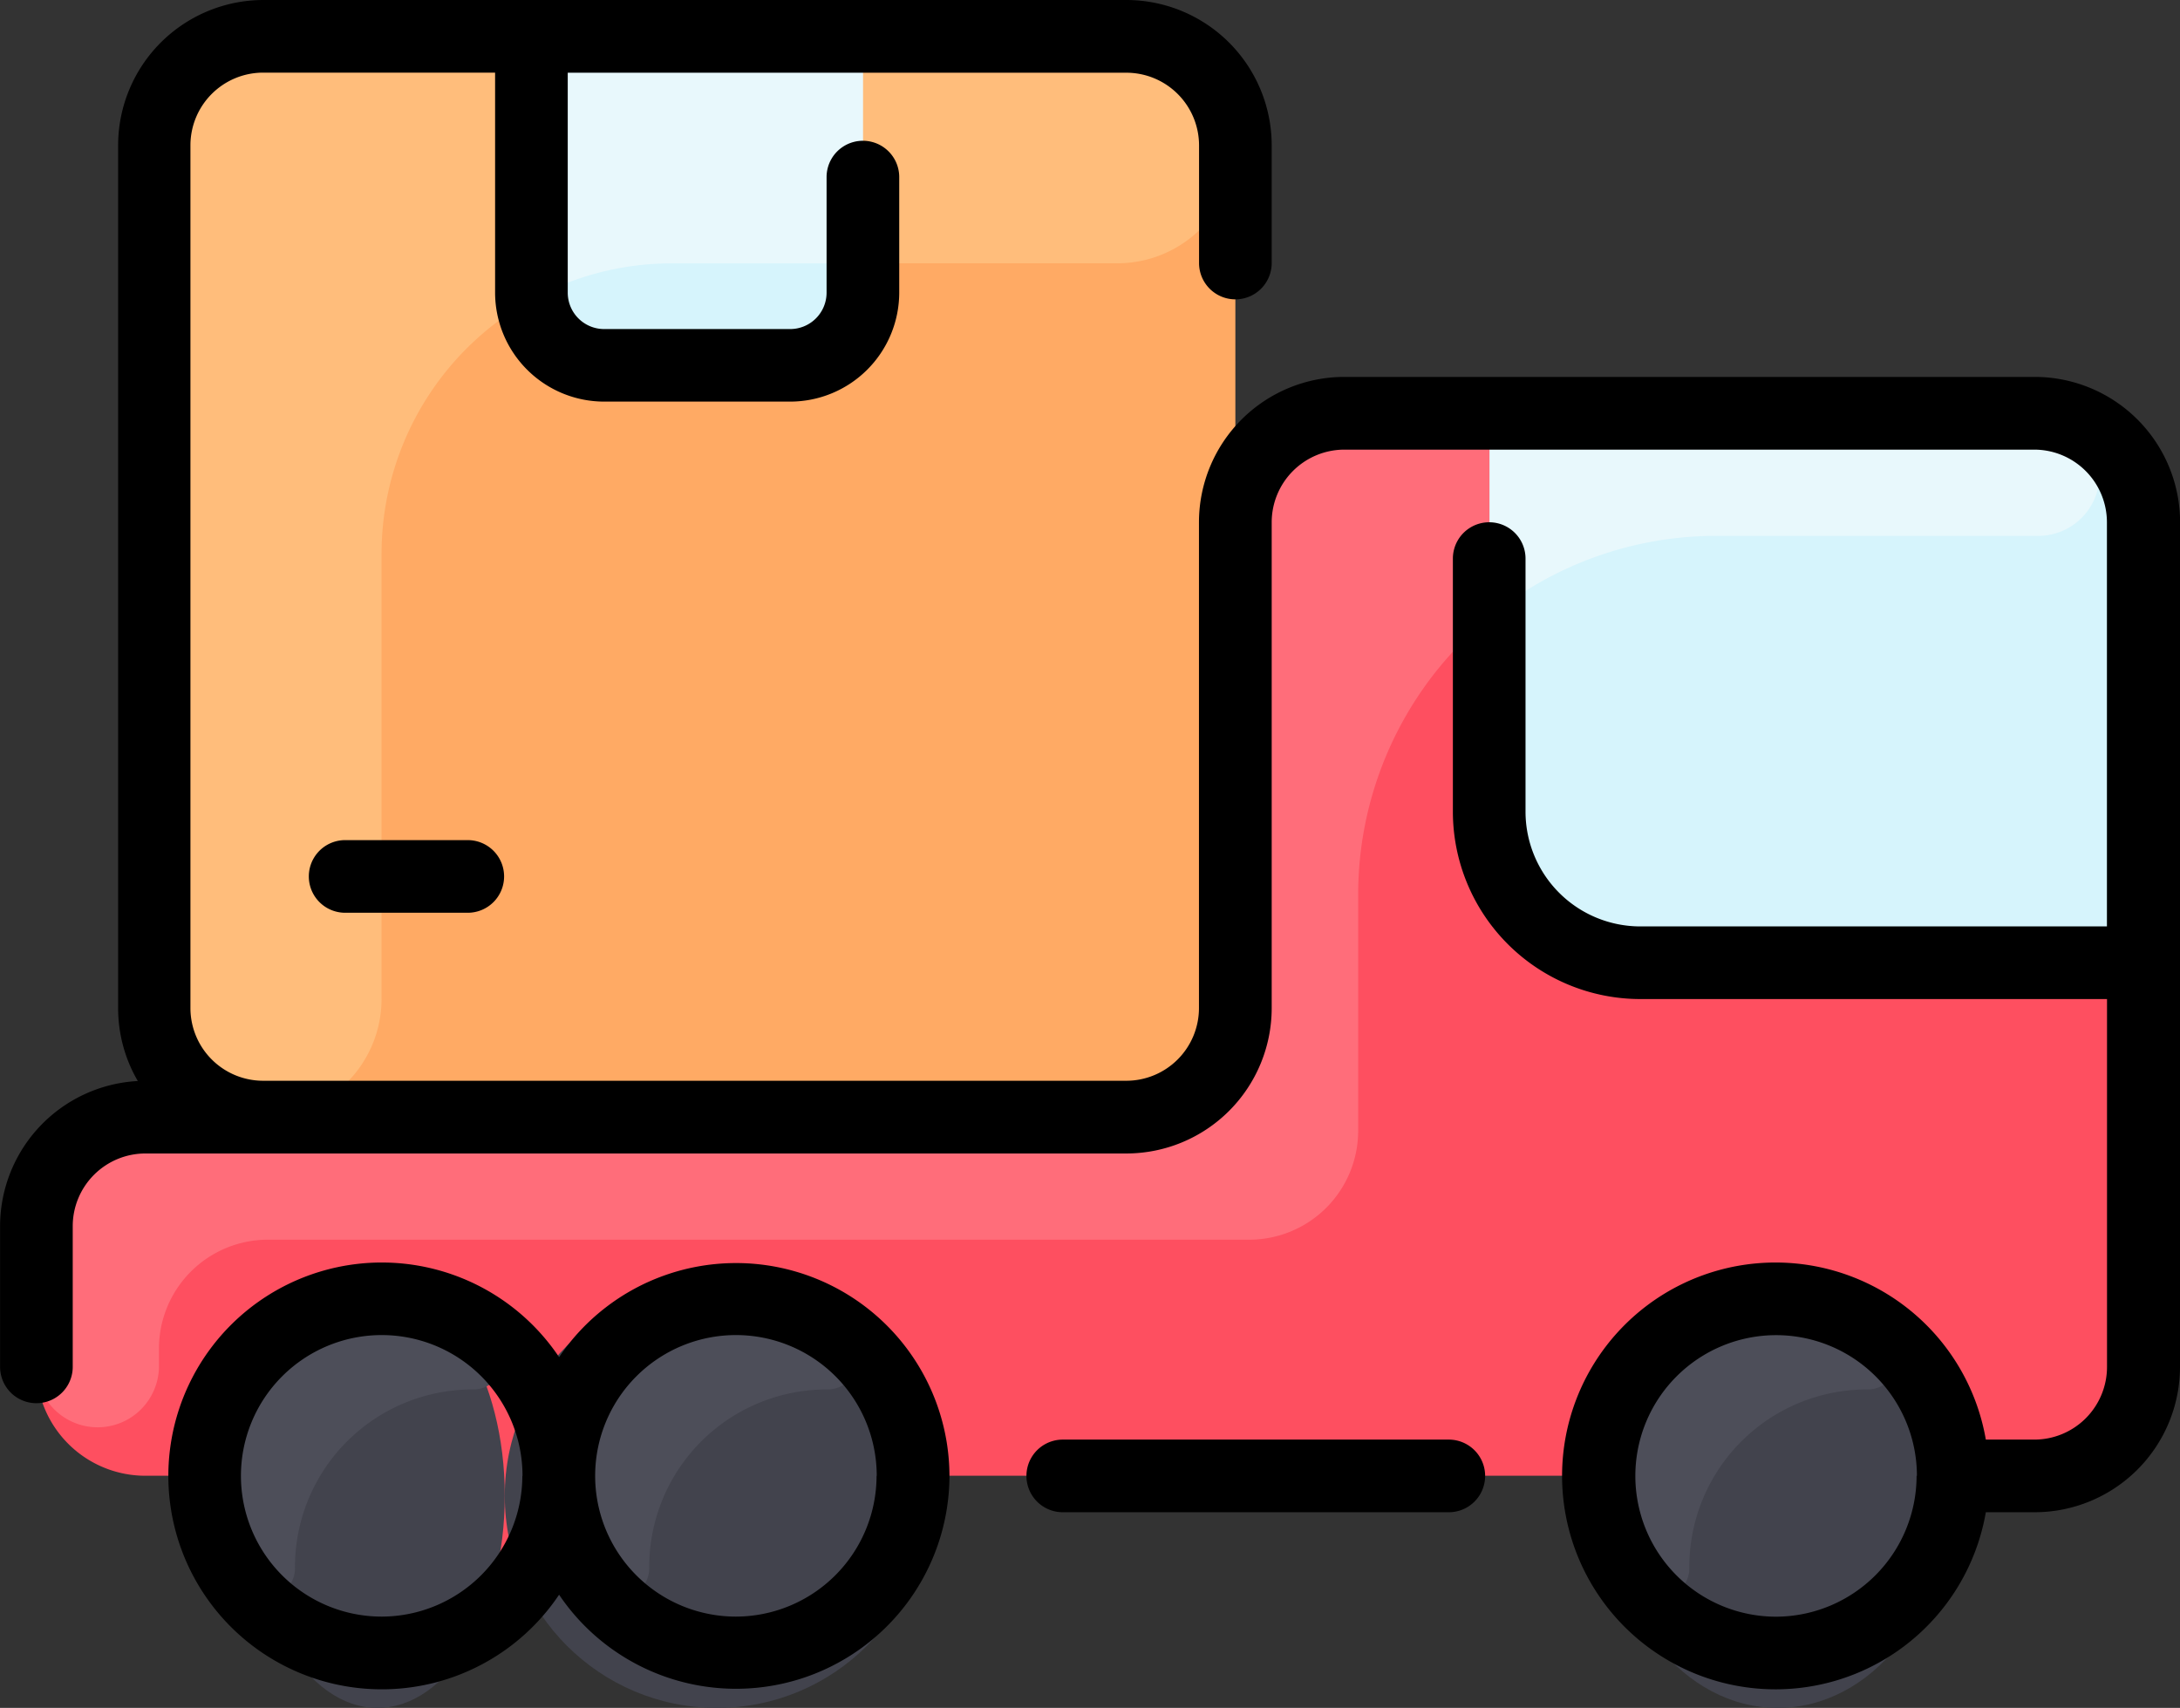 <svg xmlns="http://www.w3.org/2000/svg" id="_001-truck" data-name="001-truck" width="25.688" height="20.128" viewBox="0 0 25.688 20.128"><rect x="0" y="0" width="25.688" height="20.128" fill="#333333" stroke="none"/><path id="Path_11278" data-name="Path 11278" d="M46.737,63.284V73.453a1.285,1.285,0,0,1-1.284,1.284H35.284A1.285,1.285,0,0,1,34,73.453V63.284A1.285,1.285,0,0,1,35.284,62H45.453A1.285,1.285,0,0,1,46.737,63.284Z" transform="translate(-32.18 -61.572)" fill="#ffaa64"></path><path id="Path_11279" data-name="Path 11279" d="M32.832,146.284v9.954a1.285,1.285,0,0,1-1.284,1.284h-.963a2.087,2.087,0,0,1-4.174,0H18.329a2.087,2.087,0,0,1-4.174,0,2.087,2.087,0,0,1-4.174,0h-.7A1.285,1.285,0,0,1,8,156.239V154.58A1.285,1.285,0,0,1,9.284,153.3h11.56a1.285,1.285,0,0,0,1.284-1.284v-5.726A1.285,1.285,0,0,1,23.413,145h8.135A1.285,1.285,0,0,1,32.832,146.284Z" transform="translate(-7.572 -140.13)" fill="#fe4f60"></path><g id="Group_3766" data-name="Group 3766" transform="translate(2.494 15.527)"><ellipse id="Ellipse_1057" data-name="Ellipse 1057" cx="2" cy="2.5" rx="2" ry="2.5" transform="translate(16.454 -0.399)" fill="#42434d"></ellipse><ellipse id="Ellipse_1058" data-name="Ellipse 1058" cx="1.5" cy="2.5" rx="1.5" ry="2.5" transform="translate(0.454 -0.399)" fill="#42434d"></ellipse><circle id="Ellipse_1059" data-name="Ellipse 1059" cx="2.5" cy="2.5" r="2.5" transform="translate(3.454 -0.399)" fill="#42434d"></circle></g><path id="Path_11280" data-name="Path 11280" d="M46.737,63.284a1.391,1.391,0,0,1-1.391,1.391H40.1A3.425,3.425,0,0,0,36.676,68.1v5.245a1.391,1.391,0,0,1-1.391,1.391A1.284,1.284,0,0,1,34,73.453V63.284A1.284,1.284,0,0,1,35.284,62H45.453A1.284,1.284,0,0,1,46.737,63.284Z" transform="translate(-32.18 -61.572)" fill="#ffbd7b"></path><path id="Path_11281" data-name="Path 11281" d="M120.907,65.021a.856.856,0,0,1-.856.856h-2.194a.856.856,0,0,1-.856-.856V62h3.907Z" transform="translate(-110.738 -61.572)" fill="#e8f8fc"></path><path id="Path_11282" data-name="Path 11282" d="M120.973,112v.345a.856.856,0,0,1-.856.856h-2.194a.856.856,0,0,1-.853-.775,3.4,3.4,0,0,1,1.655-.426Z" transform="translate(-110.805 -108.896)" fill="#d6f4fc"></path><path id="Path_11283" data-name="Path 11283" d="M31.556,146.445H27.8a4.228,4.228,0,0,0-4.228,4.228v2.783a1.284,1.284,0,0,1-1.284,1.284H10.725a1.284,1.284,0,0,0-1.284,1.284v.226A.723.723,0,0,1,8,156.31c0-.058,0-1.782,0-1.73A1.284,1.284,0,0,1,9.28,153.3H20.84a1.284,1.284,0,0,0,1.284-1.284v-5.726A1.284,1.284,0,0,1,23.409,145h8.135A.723.723,0,1,1,31.556,146.445Z" transform="translate(-7.568 -140.13)" fill="#ff6d7a"></path><path id="Path_11284" data-name="Path 11284" d="M335.707,146.284v5.191h-5.927A1.78,1.78,0,0,1,328,149.7V145h6.422A1.285,1.285,0,0,1,335.707,146.284Z" transform="translate(-310.446 -140.13)" fill="#d6f4fc"></path><path id="Path_11285" data-name="Path 11285" d="M48.371,340.458a.345.345,0,0,1-.223.611,2.092,2.092,0,0,0-2.1,2.1.345.345,0,0,1-.611.227,2.087,2.087,0,0,1,2.932-2.936Z" transform="translate(-42.572 -324.694)" fill="#4d4e59"></path><path id="Path_11286" data-name="Path 11286" d="M126.372,340.458a.345.345,0,0,1-.223.611,2.092,2.092,0,0,0-2.1,2.1.345.345,0,0,1-.611.227,2.087,2.087,0,0,1,2.932-2.936Z" transform="translate(-116.399 -324.694)" fill="#4d4e59"></path><path id="Path_11287" data-name="Path 11287" d="M355.372,340.458a.345.345,0,0,1-.223.611,2.092,2.092,0,0,0-2.1,2.1.345.345,0,0,1-.611.227,2.087,2.087,0,0,1,2.932-2.936Z" transform="translate(-333.143 -324.694)" fill="#4d4e59"></path><path id="Path_11288" data-name="Path 11288" d="M334.434,146.439h-3.759a4.209,4.209,0,0,0-2.676.955v-2.4c6.484,0,6.449,0,6.493,0A.723.723,0,0,1,334.434,146.439Z" transform="translate(-310.446 -140.124)" fill="#e8f8fc"></path><path id="Path_11289" data-name="Path 11289" d="M5.94,64.329a.428.428,0,0,1-.428.428H4.067a.428.428,0,1,1,0-.856H5.512A.428.428,0,0,1,5.94,64.329Zm19.748-4.174v9.954a1.714,1.714,0,0,1-1.713,1.713H23.4a2.515,2.515,0,1,1,0-.856h.572a.857.857,0,0,0,.856-.856V65.774h-5.5a2.21,2.21,0,0,1-2.208-2.208V60.583a.428.428,0,0,1,.856,0v2.984a1.353,1.353,0,0,0,1.351,1.351h5.5V60.155a.857.857,0,0,0-.856-.856H15.841a.857.857,0,0,0-.856.856v5.726a1.714,1.714,0,0,1-1.713,1.713H1.713a.857.857,0,0,0-.856.856v1.659a.428.428,0,1,1-.856,0V68.45a1.715,1.715,0,0,1,1.623-1.71,1.7,1.7,0,0,1-.232-.859V55.713A1.714,1.714,0,0,1,3.1,54H13.272a1.714,1.714,0,0,1,1.713,1.713V57.1a.428.428,0,1,1-.856,0V55.713a.857.857,0,0,0-.856-.856H6.69v2.593a.429.429,0,0,0,.428.428H9.312a.429.429,0,0,0,.428-.428V56.087a.428.428,0,0,1,.856,0v1.362a1.286,1.286,0,0,1-1.284,1.284H7.118a1.286,1.286,0,0,1-1.284-1.284V54.856H3.1a.857.857,0,0,0-.856.856V65.881a.857.857,0,0,0,.856.856H13.272a.857.857,0,0,0,.856-.856V60.155a1.714,1.714,0,0,1,1.713-1.713h8.135A1.714,1.714,0,0,1,25.689,60.155Zm-3.1,11.239a1.659,1.659,0,1,0-1.659,1.659A1.661,1.661,0,0,0,22.584,71.393Zm-11.4,0a2.515,2.515,0,0,1-4.6,1.4,2.515,2.515,0,1,1,0-2.8,2.515,2.515,0,0,1,4.6,1.4Zm-5.031,0A1.659,1.659,0,1,0,4.5,73.052,1.661,1.661,0,0,0,6.155,71.393Zm4.174,0A1.659,1.659,0,1,0,8.67,73.052,1.661,1.661,0,0,0,10.329,71.393Zm6.743-.428H12.523a.428.428,0,1,0,0,.856h4.549a.428.428,0,1,0,0-.856Z" transform="translate(0 -54)"></path></svg>
